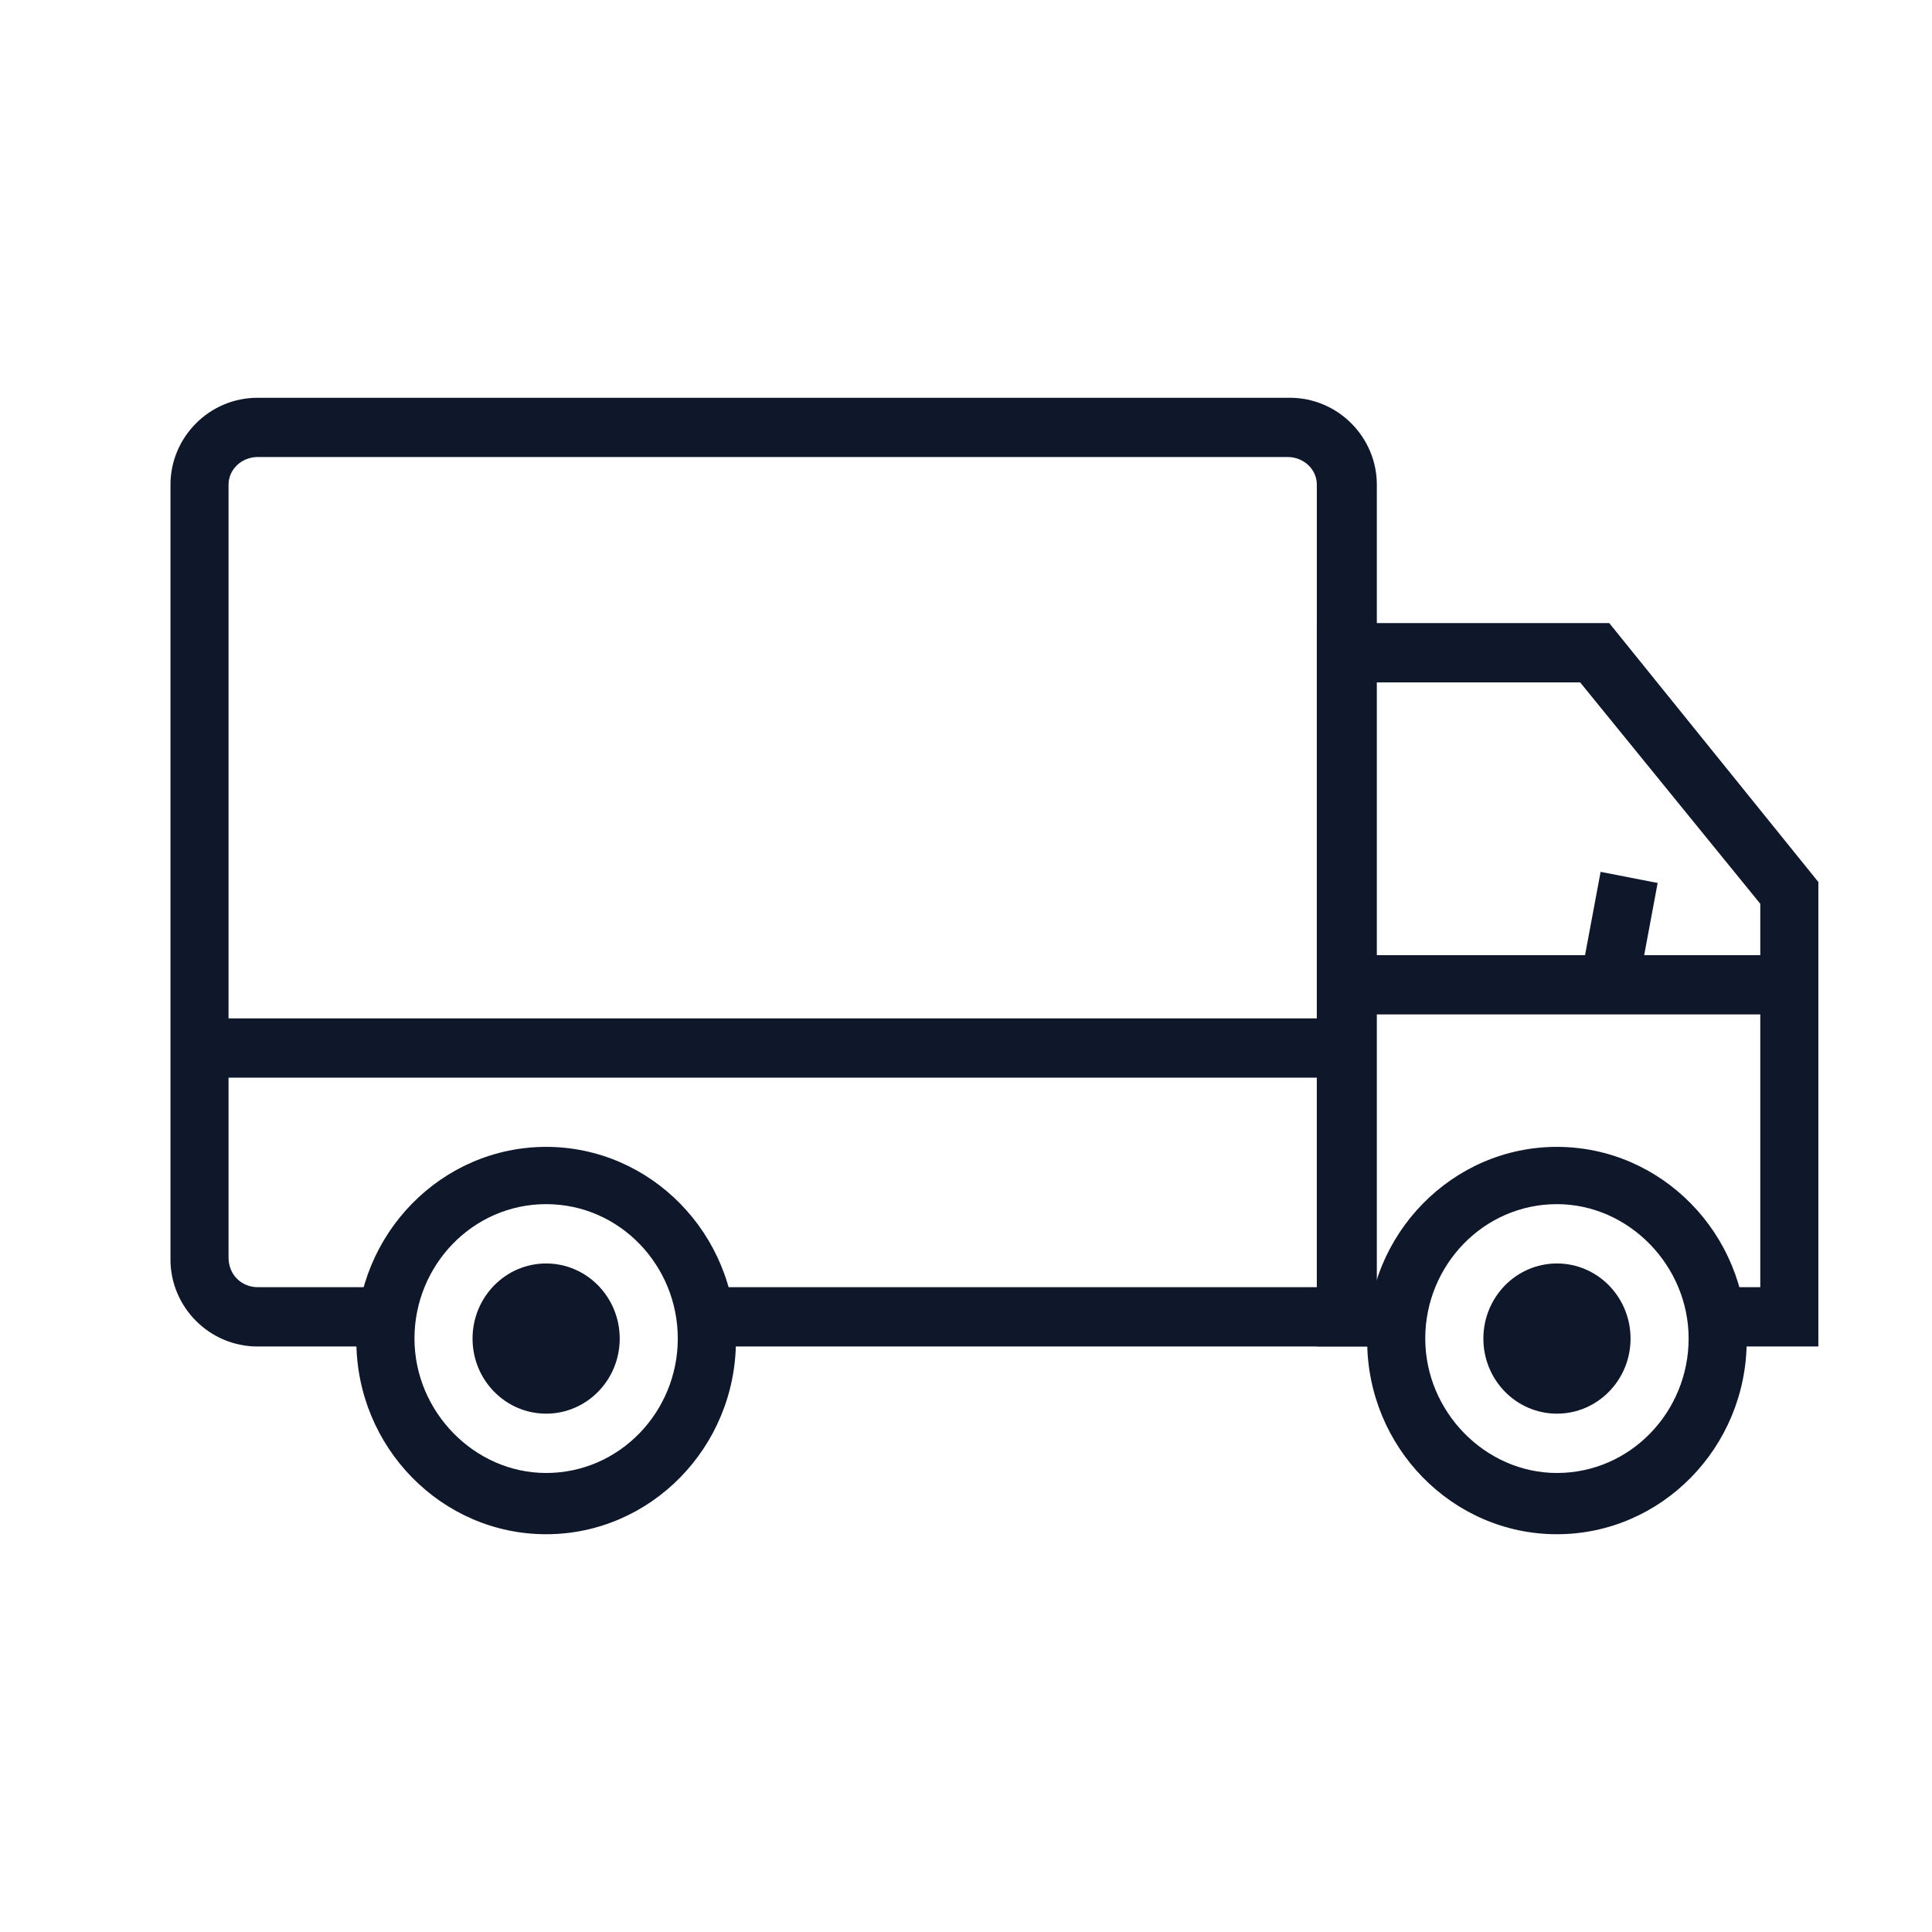 <svg width="34" height="34" viewBox="0 0 34 34" fill="none" xmlns="http://www.w3.org/2000/svg">
<g clip-path="url(#clip0_289_10431)">
<path d="M24.196 23.696H12.44V22.652H23.174V8.53C23.174 8.252 22.935 8.043 22.663 8.043H4.533C4.261 8.043 4.022 8.252 4.022 8.53V22.13C4.022 22.444 4.261 22.652 4.533 22.652H6.817V23.696H4.533C3.682 23.696 3 23 3 22.165V8.53C3 7.696 3.682 7 4.533 7H22.697C23.549 7 24.23 7.696 24.23 8.53V23.696H24.196Z" fill="#0F172A"/>
<path d="M32 23.696H30.194V22.652H30.978V15.905L27.808 12.009H24.196V22.652H24.571V23.696H23.174V10.965H28.32L32 15.522V23.696Z" fill="#0F172A"/>
<path d="M31.489 16.809H23.685V17.852H31.489V16.809Z" fill="#0F172A"/>
<path d="M9.611 27C7.771 27 6.271 25.47 6.271 23.591C6.271 21.713 7.771 20.183 9.611 20.183C11.451 20.183 12.951 21.713 12.951 23.591C12.951 25.47 11.451 27 9.611 27ZM9.611 21.191C8.316 21.191 7.294 22.27 7.294 23.556C7.294 24.843 8.35 25.922 9.611 25.922C10.906 25.922 11.928 24.843 11.928 23.556C11.928 22.27 10.906 21.191 9.611 21.191Z" fill="#0F172A"/>
<path d="M27.399 27C25.559 27 24.06 25.47 24.06 23.591C24.06 21.713 25.559 20.183 27.399 20.183C29.24 20.183 30.739 21.713 30.739 23.591C30.739 25.47 29.24 27 27.399 27ZM27.399 21.191C26.105 21.191 25.082 22.27 25.082 23.556C25.082 24.843 26.139 25.922 27.399 25.922C28.695 25.922 29.717 24.843 29.717 23.556C29.717 22.27 28.66 21.191 27.399 21.191Z" fill="#0F172A"/>
<path d="M27.4 24.878C28.115 24.878 28.695 24.287 28.695 23.557C28.695 22.827 28.115 22.235 27.4 22.235C26.684 22.235 26.105 22.827 26.105 23.557C26.105 24.287 26.684 24.878 27.4 24.878Z" fill="#0F172A"/>
<path d="M9.611 24.878C10.326 24.878 10.906 24.287 10.906 23.557C10.906 22.827 10.326 22.235 9.611 22.235C8.896 22.235 8.316 22.827 8.316 23.557C8.316 24.287 8.896 24.878 9.611 24.878Z" fill="#0F172A"/>
<path d="M28.168 15.343L27.817 17.222L28.821 17.418L29.172 15.539L28.168 15.343Z" fill="#0F172A"/>
<path d="M23.685 17.922H3.511V18.965H23.685V17.922Z" fill="#0F172A"/>
</g>
<defs>
<clipPath id="clip0_289_10431">
<rect width="29" height="20" fill="white" transform="translate(3 7)"/>
</clipPath>
</defs>
</svg>
